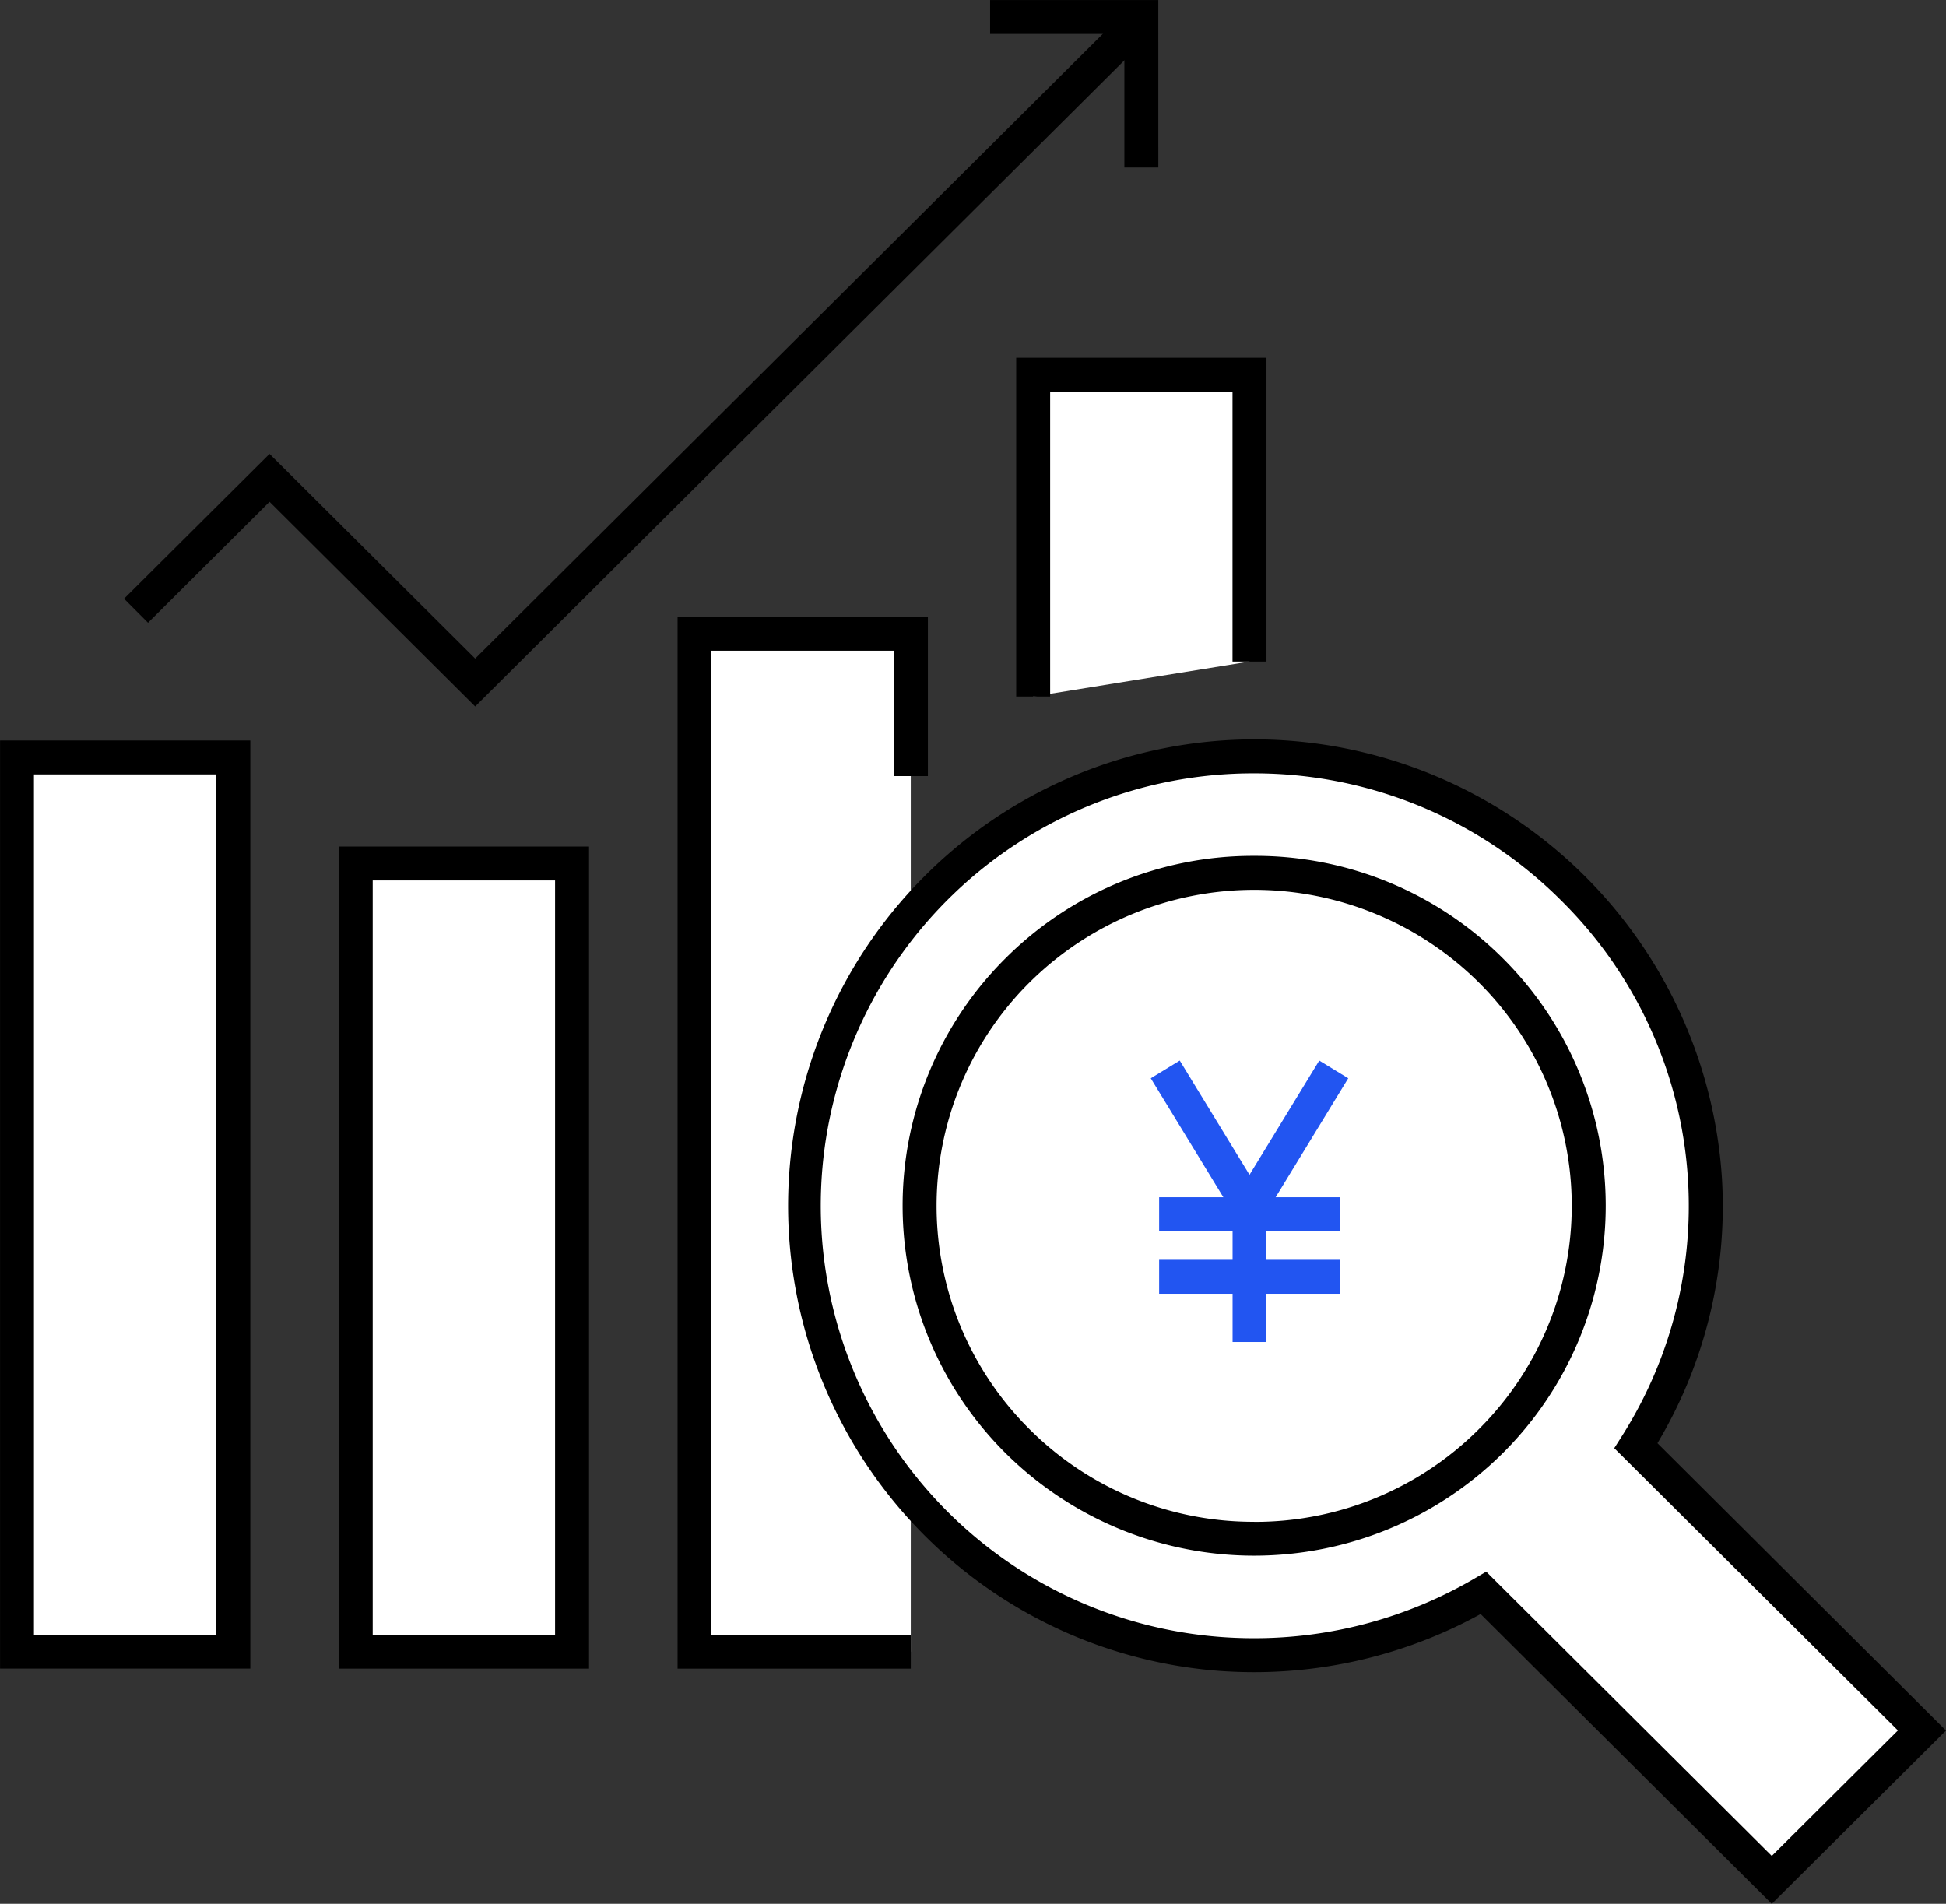 <svg xmlns="http://www.w3.org/2000/svg" width="81.774" height="80" viewBox="0 0 81.774 80"><rect x="0" y="0" width="81.774" height="80" fill="#333333" stroke="none"/><g transform="translate(-332.112 -245.698)"><g transform="translate(332.112 245.698)"><rect width="9.091" height="37.578" transform="translate(0.713 31.826)" fill="#fff"/><path d="M-.8-.8H9.715V38.2H-.8ZM8.288.624H.624V36.776H8.288Z" transform="translate(0.803 31.916)"/><rect width="9.091" height="33.121" transform="translate(14.948 36.284)" fill="#fff"/><path d="M-.8-.8H9.715V33.745H-.8ZM8.288.624H.624V32.318H8.288Z" transform="translate(15.037 36.373)"/><path d="M374.033,318.432h-9.091V275.653h9.091v5.984" transform="translate(-335.761 -249.027)" fill="#fff"/><path d="M373.944,319.056h-9.8V274.85h10.518v6.7H373.23v-5.27h-7.664v41.352h8.377Z" transform="translate(-335.671 -248.938)"/><path d="M380.956,276.936V263.414h9.09v12.052" transform="translate(-337.54 -247.667)" fill="#fff"/><path d="M381.58,276.846h-1.427V262.611h10.517v12.765h-1.427V264.038H381.58Z" transform="translate(-337.451 -247.578)"/><path d="M352.732,275.423l-8.641-8.6-5.107,5.083-1.007-1.011,6.114-6.085,8.641,8.6,27.49-27.36,1.007,1.011Z" transform="translate(-332.764 -245.737)"/><path d="M385.989,252.736h-1.427v-5.611H378.92V245.7h7.068Z" transform="translate(-337.314 -245.698)"/><path d="M417.092,322.385l-12.021-11.964a18.741,18.741,0,0,0,2.9-11.182,18.951,18.951,0,1,0-9.307,17.367l12.116,12.058Z" transform="translate(-336.329 -249.672)" fill="#fff"/><path d="M410.693,329.582l-12.235-12.177a19.742,19.742,0,0,1-9.516,2.443c-.481,0-.969-.018-1.452-.052a19.6,19.6,0,0,1,1.451-39.145c.332,0,.67.008,1,.025A19.715,19.715,0,0,1,408.6,299.11a19.426,19.426,0,0,1-2.711,11.116L418.014,322.3Zm-12-13.959,12,11.946,5.3-5.273-11.919-11.862.308-.484a18.046,18.046,0,0,0-2.588-22.578,18.23,18.23,0,0,0-11.918-5.271c-.31-.015-.624-.023-.932-.023a18.171,18.171,0,0,0-1.349,36.295c.449.032.9.048,1.35.048a18.307,18.307,0,0,0,9.274-2.519Z" transform="translate(-336.24 -249.582)"/><path d="M13.97-.8A14.71,14.71,0,0,1,24.415,3.5a14.659,14.659,0,0,1,0,20.8,14.82,14.82,0,0,1-20.89,0,14.659,14.659,0,0,1,0-20.8A14.71,14.71,0,0,1,13.97-.8Zm0,27.986a13.292,13.292,0,0,0,9.438-3.891,13.232,13.232,0,0,0,0-18.777,13.393,13.393,0,0,0-18.876,0,13.232,13.232,0,0,0,0,18.777A13.292,13.292,0,0,0,13.97,27.183Z" transform="translate(38.732 36.764)"/><g transform="translate(48.357 44.571)"><path d="M387.2,296.26l3.54,5.8,3.54-5.8" transform="translate(-386.591 -295.888)" fill="#fff"/><path d="M390.664,303.38l-4.149-6.8,1.218-.744,2.931,4.8,2.931-4.8,1.218.744Z" transform="translate(-386.515 -295.841)" fill="#2255f1"/><path d="M7.6.626H0V-.8H7.6Z" transform="translate(0.352 6.538)" fill="#2255f1"/><path d="M7.6.626H0V-.8H7.6Z" transform="translate(0.352 9.167)" fill="#2255f1"/><path d="M.623,5.651H-.8V0H.623Z" transform="translate(4.238 6.17)" fill="#2255f1"/></g></g></g></svg>
